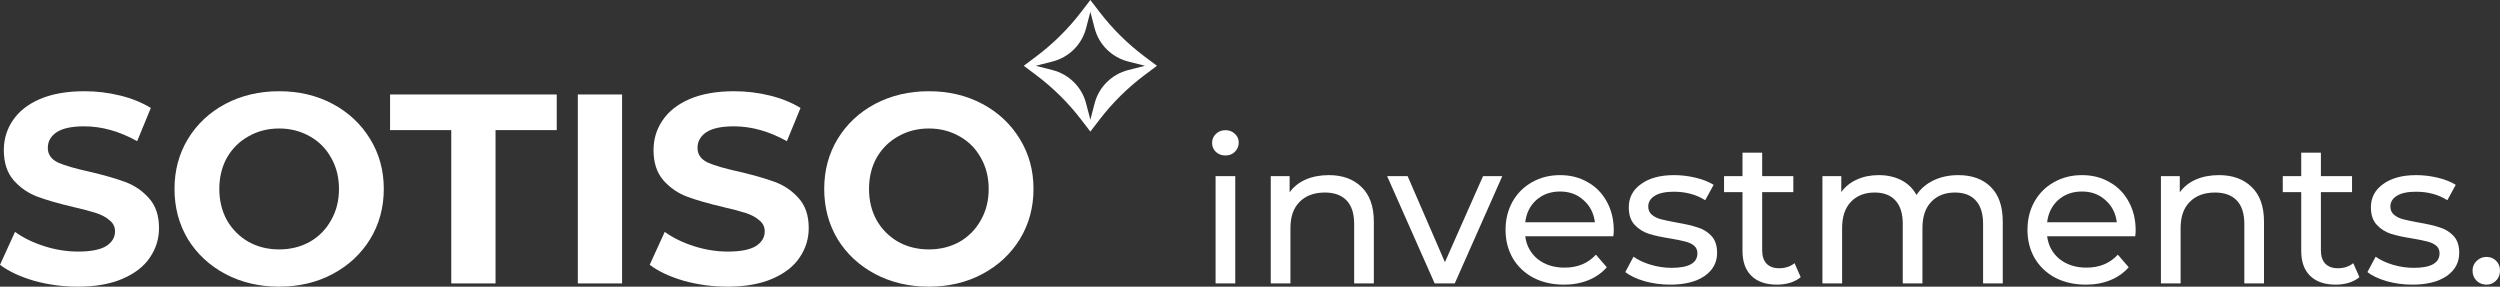<?xml version="1.0" encoding="UTF-8"?> <svg xmlns="http://www.w3.org/2000/svg" width="375" height="43" viewBox="0 0 375 43" fill="none"><rect x="0" y="0" width="375" height="43" fill="#333333" stroke="none"/> <path d="M11.68 43C9.412 43 7.213 42.703 5.082 42.109C2.978 41.488 1.284 40.692 0 39.72L2.254 34.781C3.484 35.671 4.945 36.387 6.639 36.927C8.333 37.466 10.027 37.736 11.721 37.736C13.606 37.736 15 37.466 15.901 36.927C16.803 36.36 17.254 35.617 17.254 34.7C17.254 34.025 16.981 33.471 16.434 33.04C15.915 32.581 15.232 32.216 14.385 31.946C13.565 31.676 12.445 31.38 11.024 31.056C8.839 30.543 7.049 30.03 5.656 29.517C4.262 29.004 3.06 28.181 2.049 27.047C1.066 25.913 0.574 24.402 0.574 22.512C0.574 20.866 1.025 19.381 1.926 18.058C2.828 16.709 4.18 15.643 5.984 14.86C7.814 14.077 10.041 13.685 12.664 13.685C14.494 13.685 16.284 13.901 18.032 14.333C19.781 14.765 21.311 15.386 22.623 16.196L20.573 21.176C17.923 19.692 15.273 18.949 12.623 18.949C10.765 18.949 9.385 19.246 8.483 19.84C7.609 20.434 7.172 21.217 7.172 22.188C7.172 23.16 7.677 23.889 8.688 24.375C9.727 24.834 11.298 25.293 13.402 25.751C15.587 26.264 17.377 26.777 18.77 27.29C20.164 27.803 21.352 28.613 22.336 29.719C23.347 30.826 23.852 32.324 23.852 34.214C23.852 35.833 23.388 37.318 22.459 38.668C21.557 39.99 20.191 41.043 18.36 41.826C16.53 42.609 14.303 43 11.68 43Z" fill="white"></path> <path d="M41.872 43C38.894 43 36.203 42.366 33.798 41.097C31.422 39.828 29.55 38.087 28.184 35.874C26.845 33.633 26.176 31.123 26.176 28.343C26.176 25.562 26.845 23.066 28.184 20.852C29.55 18.612 31.422 16.857 33.798 15.588C36.203 14.32 38.894 13.685 41.872 13.685C44.85 13.685 47.528 14.32 49.905 15.588C52.282 16.857 54.154 18.612 55.52 20.852C56.886 23.066 57.569 25.562 57.569 28.343C57.569 31.123 56.886 33.633 55.52 35.874C54.154 38.087 52.282 39.828 49.905 41.097C47.528 42.366 44.85 43 41.872 43ZM41.872 37.412C43.566 37.412 45.096 37.035 46.462 36.279C47.828 35.496 48.894 34.416 49.659 33.04C50.451 31.663 50.847 30.097 50.847 28.343C50.847 26.588 50.451 25.023 49.659 23.646C48.894 22.269 47.828 21.203 46.462 20.447C45.096 19.665 43.566 19.273 41.872 19.273C40.178 19.273 38.648 19.665 37.282 20.447C35.916 21.203 34.837 22.269 34.044 23.646C33.279 25.023 32.897 26.588 32.897 28.343C32.897 30.097 33.279 31.663 34.044 33.04C34.837 34.416 35.916 35.496 37.282 36.279C38.648 37.035 40.178 37.412 41.872 37.412Z" fill="white"></path> <path d="M67.691 19.516H58.511V14.171H83.51V19.516H74.33V42.514H67.691V19.516Z" fill="white"></path> <path d="M86.673 14.171H93.312V42.514H86.673V14.171Z" fill="white"></path> <path d="M109.137 43C106.869 43 104.669 42.703 102.538 42.109C100.435 41.488 98.741 40.692 97.456 39.72L99.71 34.781C100.94 35.671 102.402 36.387 104.096 36.927C105.79 37.466 107.484 37.736 109.178 37.736C111.063 37.736 112.456 37.466 113.358 36.927C114.259 36.36 114.71 35.617 114.71 34.7C114.71 34.025 114.437 33.471 113.891 33.04C113.372 32.581 112.688 32.216 111.841 31.946C111.022 31.676 109.902 31.38 108.481 31.056C106.295 30.543 104.506 30.03 103.112 29.517C101.719 29.004 100.516 28.181 99.506 27.047C98.522 25.913 98.03 24.402 98.03 22.512C98.03 20.866 98.481 19.381 99.383 18.058C100.284 16.709 101.637 15.643 103.44 14.86C105.271 14.077 107.497 13.685 110.12 13.685C111.951 13.685 113.74 13.901 115.489 14.333C117.238 14.765 118.768 15.386 120.079 16.196L118.03 21.176C115.38 19.692 112.729 18.949 110.079 18.949C108.221 18.949 106.842 19.246 105.94 19.84C105.066 20.434 104.628 21.217 104.628 22.188C104.628 23.16 105.134 23.889 106.145 24.375C107.183 24.834 108.754 25.293 110.858 25.751C113.044 26.264 114.833 26.777 116.227 27.29C117.62 27.803 118.809 28.613 119.792 29.719C120.803 30.826 121.309 32.324 121.309 34.214C121.309 35.833 120.844 37.318 119.915 38.668C119.014 39.99 117.647 41.043 115.817 41.826C113.986 42.609 111.76 43 109.137 43Z" fill="white"></path> <path d="M139.329 43C136.351 43 133.659 42.366 131.255 41.097C128.878 39.828 127.006 38.087 125.64 35.874C124.301 33.633 123.632 31.123 123.632 28.343C123.632 25.562 124.301 23.066 125.64 20.852C127.006 18.612 128.878 16.857 131.255 15.588C133.659 14.32 136.351 13.685 139.329 13.685C142.307 13.685 144.984 14.32 147.361 15.588C149.738 16.857 151.61 18.612 152.976 20.852C154.342 23.066 155.025 25.562 155.025 28.343C155.025 31.123 154.342 33.633 152.976 35.874C151.61 38.087 149.738 39.828 147.361 41.097C144.984 42.366 142.307 43 139.329 43ZM139.329 37.412C141.023 37.412 142.553 37.035 143.919 36.279C145.285 35.496 146.35 34.416 147.115 33.04C147.908 31.663 148.304 30.097 148.304 28.343C148.304 26.588 147.908 25.023 147.115 23.646C146.35 22.269 145.285 21.203 143.919 20.447C142.553 19.665 141.023 19.273 139.329 19.273C137.635 19.273 136.105 19.665 134.739 20.447C133.372 21.203 132.293 22.269 131.501 23.646C130.736 25.023 130.353 26.588 130.353 28.343C130.353 30.097 130.736 31.663 131.501 33.04C132.293 34.416 133.372 35.496 134.739 36.279C136.105 37.035 137.635 37.412 139.329 37.412Z" fill="white"></path> <path d="M182.337 26.419H185.288V42.514H182.337V26.419ZM183.812 23.322C183.238 23.322 182.757 23.14 182.367 22.775C181.999 22.411 181.814 21.966 181.814 21.439C181.814 20.913 181.999 20.468 182.367 20.103C182.757 19.718 183.238 19.526 183.812 19.526C184.386 19.526 184.857 19.708 185.226 20.073C185.615 20.417 185.81 20.852 185.81 21.378C185.81 21.925 185.615 22.391 185.226 22.775C184.857 23.14 184.386 23.322 183.812 23.322Z" fill="white"></path> <path d="M199.313 26.268C201.383 26.268 203.022 26.865 204.231 28.059C205.46 29.233 206.075 30.965 206.075 33.252V42.514H203.124V33.586C203.124 32.027 202.745 30.853 201.987 30.064C201.229 29.274 200.143 28.879 198.729 28.879C197.131 28.879 195.87 29.345 194.948 30.276C194.026 31.187 193.565 32.503 193.565 34.224V42.514H190.614V26.419H193.442V28.849C194.036 28.019 194.835 27.381 195.84 26.936C196.864 26.49 198.022 26.268 199.313 26.268Z" fill="white"></path> <path d="M225.344 26.419L218.213 42.514H215.201L208.07 26.419H211.144L216.738 39.326L222.455 26.419H225.344Z" fill="white"></path> <path d="M242.064 34.558C242.064 34.781 242.043 35.074 242.002 35.439H228.785C228.97 36.856 229.595 37.999 230.66 38.87C231.746 39.72 233.088 40.145 234.687 40.145C236.633 40.145 238.201 39.498 239.389 38.202L241.019 40.085C240.281 40.935 239.359 41.583 238.252 42.028C237.166 42.474 235.947 42.696 234.594 42.696C232.873 42.696 231.347 42.352 230.015 41.664C228.683 40.955 227.648 39.973 226.91 38.718C226.193 37.463 225.834 36.046 225.834 34.467C225.834 32.908 226.183 31.501 226.879 30.246C227.597 28.991 228.57 28.019 229.799 27.331C231.049 26.622 232.453 26.268 234.01 26.268C235.568 26.268 236.951 26.622 238.16 27.331C239.389 28.019 240.342 28.991 241.019 30.246C241.715 31.501 242.064 32.938 242.064 34.558ZM234.01 28.727C232.597 28.727 231.408 29.152 230.445 30.003C229.502 30.853 228.949 31.967 228.785 33.343H239.236C239.072 31.987 238.508 30.884 237.545 30.033C236.603 29.163 235.424 28.727 234.01 28.727Z" fill="white"></path> <path d="M250.526 42.696C249.194 42.696 247.913 42.524 246.684 42.18C245.454 41.816 244.491 41.36 243.794 40.814L245.024 38.506C245.741 39.012 246.612 39.417 247.636 39.72C248.661 40.024 249.696 40.176 250.741 40.176C253.323 40.176 254.614 39.447 254.614 37.989C254.614 37.504 254.44 37.119 254.091 36.836C253.743 36.552 253.302 36.35 252.77 36.228C252.257 36.086 251.52 35.935 250.556 35.773C249.245 35.57 248.169 35.337 247.329 35.074C246.509 34.811 245.802 34.366 245.208 33.738C244.614 33.11 244.317 32.23 244.317 31.096C244.317 29.638 244.932 28.474 246.161 27.604C247.391 26.713 249.04 26.268 251.11 26.268C252.196 26.268 253.282 26.399 254.368 26.662C255.454 26.926 256.345 27.28 257.042 27.725L255.782 30.033C254.45 29.183 252.882 28.758 251.079 28.758C249.829 28.758 248.876 28.96 248.22 29.365C247.565 29.77 247.237 30.306 247.237 30.975C247.237 31.501 247.421 31.916 247.79 32.22C248.159 32.523 248.61 32.746 249.143 32.888C249.696 33.029 250.464 33.191 251.448 33.374C252.759 33.596 253.815 33.839 254.614 34.102C255.433 34.345 256.13 34.77 256.704 35.378C257.278 35.985 257.565 36.836 257.565 37.929C257.565 39.386 256.929 40.55 255.659 41.421C254.409 42.271 252.698 42.696 250.526 42.696Z" fill="white"></path> <path d="M270.105 41.573C269.674 41.937 269.142 42.221 268.506 42.423C267.871 42.605 267.215 42.696 266.539 42.696C264.9 42.696 263.629 42.261 262.728 41.391C261.826 40.52 261.375 39.275 261.375 37.655V28.819H258.609V26.419H261.375V22.897H264.326V26.419H268.998V28.819H264.326V37.534C264.326 38.404 264.541 39.072 264.972 39.538C265.422 40.004 266.058 40.237 266.877 40.237C267.779 40.237 268.547 39.983 269.183 39.477L270.105 41.573Z" fill="white"></path> <path d="M293.744 26.268C295.793 26.268 297.412 26.855 298.6 28.029C299.809 29.203 300.414 30.944 300.414 33.252V42.514H297.463V33.586C297.463 32.027 297.094 30.853 296.356 30.064C295.639 29.274 294.604 28.879 293.252 28.879C291.756 28.879 290.567 29.345 289.686 30.276C288.805 31.187 288.365 32.503 288.365 34.224V42.514H285.414V33.586C285.414 32.027 285.045 30.853 284.307 30.064C283.59 29.274 282.555 28.879 281.203 28.879C279.707 28.879 278.518 29.345 277.637 30.276C276.756 31.187 276.316 32.503 276.316 34.224V42.514H273.365V26.419H276.193V28.819C276.787 27.988 277.565 27.361 278.529 26.936C279.492 26.49 280.588 26.268 281.818 26.268C283.088 26.268 284.215 26.521 285.199 27.027C286.182 27.533 286.94 28.272 287.473 29.244C288.088 28.312 288.938 27.584 290.024 27.057C291.131 26.531 292.371 26.268 293.744 26.268Z" fill="white"></path> <path d="M320.349 34.558C320.349 34.781 320.328 35.074 320.287 35.439H307.07C307.255 36.856 307.88 37.999 308.945 38.87C310.031 39.72 311.374 40.145 312.972 40.145C314.919 40.145 316.486 39.498 317.675 38.202L319.304 40.085C318.566 40.935 317.644 41.583 316.537 42.028C315.451 42.474 314.232 42.696 312.88 42.696C311.158 42.696 309.632 42.352 308.3 41.664C306.968 40.955 305.933 39.973 305.195 38.718C304.478 37.463 304.12 36.046 304.12 34.467C304.12 32.908 304.468 31.501 305.165 30.246C305.882 28.991 306.855 28.019 308.085 27.331C309.335 26.622 310.738 26.268 312.296 26.268C313.853 26.268 315.236 26.622 316.445 27.331C317.675 28.019 318.628 28.991 319.304 30.246C320 31.501 320.349 32.938 320.349 34.558ZM312.296 28.727C310.882 28.727 309.693 29.152 308.73 30.003C307.788 30.853 307.234 31.967 307.07 33.343H317.521C317.357 31.987 316.794 30.884 315.831 30.033C314.888 29.163 313.71 28.727 312.296 28.727Z" fill="white"></path> <path d="M332.838 26.268C334.907 26.268 336.547 26.865 337.756 28.059C338.985 29.233 339.6 30.965 339.6 33.252V42.514H336.649V33.586C336.649 32.027 336.27 30.853 335.512 30.064C334.754 29.274 333.667 28.879 332.254 28.879C330.655 28.879 329.395 29.345 328.473 30.276C327.551 31.187 327.09 32.503 327.09 34.224V42.514H324.139V26.419H326.967V28.849C327.561 28.019 328.36 27.381 329.364 26.936C330.389 26.49 331.547 26.268 332.838 26.268Z" fill="white"></path> <path d="M353.913 41.573C353.483 41.937 352.95 42.221 352.315 42.423C351.679 42.605 351.024 42.696 350.348 42.696C348.708 42.696 347.438 42.261 346.536 41.391C345.634 40.52 345.184 39.275 345.184 37.655V28.819H342.417V26.419H345.184V22.897H348.134V26.419H352.806V28.819H348.134V37.534C348.134 38.404 348.35 39.072 348.78 39.538C349.231 40.004 349.866 40.237 350.686 40.237C351.587 40.237 352.356 39.983 352.991 39.477L353.913 41.573Z" fill="white"></path> <path d="M361.845 42.696C360.513 42.696 359.233 42.524 358.003 42.18C356.774 41.816 355.81 41.36 355.114 40.814L356.343 38.506C357.06 39.012 357.931 39.417 358.956 39.72C359.98 40.024 361.015 40.176 362.06 40.176C364.642 40.176 365.933 39.447 365.933 37.989C365.933 37.504 365.759 37.119 365.411 36.836C365.062 36.552 364.622 36.35 364.089 36.228C363.577 36.086 362.839 35.935 361.876 35.773C360.564 35.57 359.489 35.337 358.648 35.074C357.829 34.811 357.122 34.366 356.528 33.738C355.933 33.11 355.636 32.23 355.636 31.096C355.636 29.638 356.251 28.474 357.48 27.604C358.71 26.713 360.36 26.268 362.429 26.268C363.515 26.268 364.601 26.399 365.687 26.662C366.773 26.926 367.665 27.28 368.361 27.725L367.101 30.033C365.769 29.183 364.202 28.758 362.398 28.758C361.148 28.758 360.196 28.96 359.54 29.365C358.884 29.77 358.556 30.306 358.556 30.975C358.556 31.501 358.741 31.916 359.11 32.22C359.478 32.523 359.929 32.746 360.462 32.888C361.015 33.029 361.784 33.191 362.767 33.374C364.079 33.596 365.134 33.839 365.933 34.102C366.753 34.345 367.45 34.77 368.023 35.378C368.597 35.985 368.884 36.836 368.884 37.929C368.884 39.386 368.249 40.55 366.978 41.421C365.728 42.271 364.017 42.696 361.845 42.696Z" fill="white"></path> <path d="M372.971 42.696C372.398 42.696 371.906 42.504 371.496 42.119C371.086 41.715 370.881 41.208 370.881 40.601C370.881 40.014 371.086 39.528 371.496 39.143C371.906 38.739 372.398 38.536 372.971 38.536C373.545 38.536 374.027 38.728 374.416 39.113C374.805 39.498 375 39.994 375 40.601C375 41.208 374.795 41.715 374.385 42.119C373.996 42.504 373.525 42.696 372.971 42.696Z" fill="white"></path> <path fill-rule="evenodd" clip-rule="evenodd" d="M164.953 1.823L163.553 0L162.153 1.823C160.223 4.338 157.954 6.579 155.409 8.486L153.564 9.869L155.409 11.252C157.954 13.159 160.223 15.401 162.153 17.915L163.553 19.739L164.953 17.915C166.883 15.401 169.152 13.159 171.697 11.252L173.543 9.869L171.697 8.486C169.152 6.579 166.883 4.338 164.953 1.823ZM164.2 4.254L163.553 1.776L162.906 4.254C162.269 6.695 160.34 8.601 157.869 9.23L155.362 9.869L157.869 10.508C160.34 11.138 162.269 13.044 162.906 15.485L163.553 17.962L164.2 15.485C164.837 13.044 166.766 11.138 169.237 10.508L171.745 9.869L169.237 9.23C166.766 8.601 164.837 6.695 164.2 4.254Z" fill="white"></path> </svg> 
